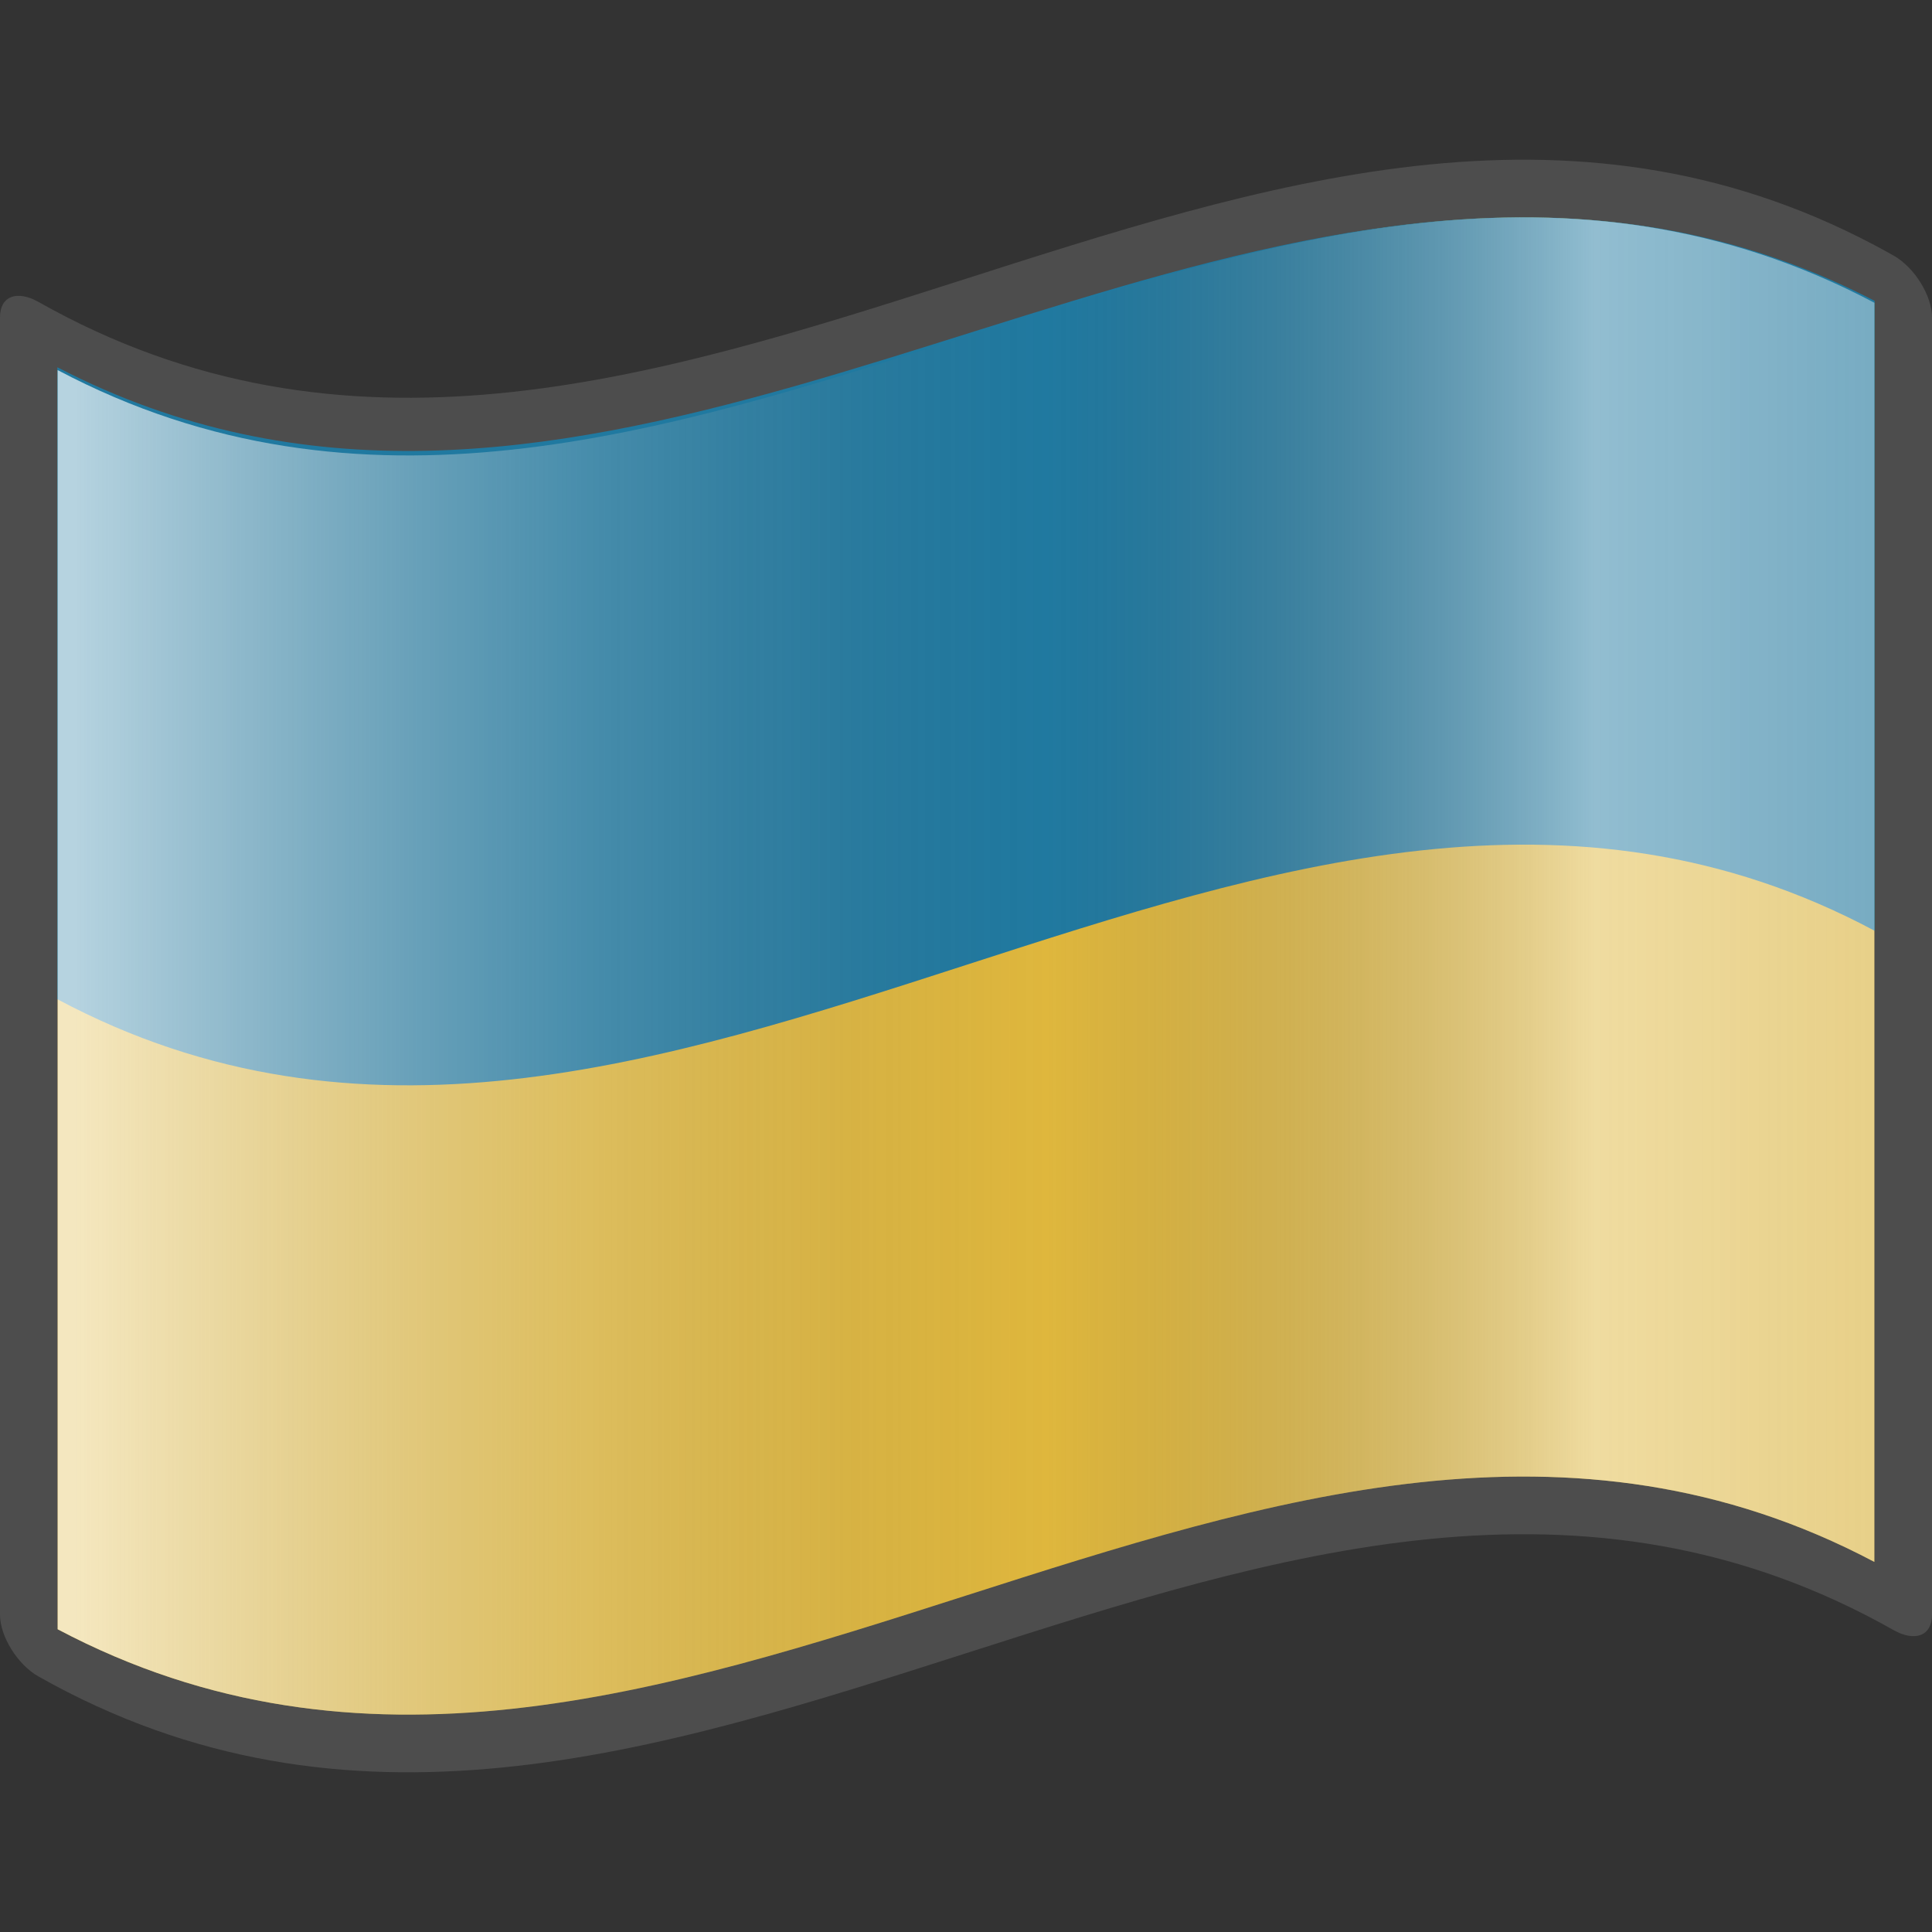 <?xml version="1.0" encoding="UTF-8" standalone="no"?><!DOCTYPE svg PUBLIC "-//W3C//DTD SVG 1.1//EN" "http://www.w3.org/Graphics/SVG/1.1/DTD/svg11.dtd"><svg width="100%" height="100%" viewBox="0 0 100 100" version="1.1" xmlns="http://www.w3.org/2000/svg" xmlns:xlink="http://www.w3.org/1999/xlink" xml:space="preserve" xmlns:serif="http://www.serif.com/" style="fill-rule:evenodd;clip-rule:evenodd;stroke-linejoin:round;stroke-miterlimit:2;"><rect x="0" y="0" width="100" height="100" fill="#333333" stroke="none"/><g id="Piraea-icon" serif:id="Piraea icon"><path id="_x3C_Slice_x3E_-39-0_" serif:id="_x3C_Slice_x3E_-39-0" d="M0,100l0,-100l100,0l0,100" style="fill:none;fill-rule:nonzero;"/><path id="path2408-4-5" d="M97.016,12.684c-31.675,-16.758 -63.351,20.851 -95.026,2.943c-1.099,-0.62 -1.99,-0.31 -1.99,0.791l0,67.164c0,1.098 0.891,2.57 1.99,3.19c32.007,18.095 64.013,-20.494 96.02,-2.399c1.099,0.62 1.99,0.31 1.99,-0.791l-0,-67.164c-0,-1.098 -0.891,-2.57 -1.99,-3.19c-0.332,-0.187 -0.663,-0.368 -0.994,-0.544Z" style="fill:#4d4d4d;fill-rule:nonzero;"/><path id="path2414-3-0" d="M97.016,80.844c-31.344,-16.583 -62.687,20.069 -94.031,3.487l0,-65.174c31.344,16.582 62.688,-20.07 94.031,-3.487l-0,65.174Z" style="fill:#dfb73d;fill-rule:nonzero;"/><path id="path60-56-4" d="M79.375,11.25c-25.467,-0.289 -50.94,20.975 -76.406,7.76l-0,32.709c31.343,16.74 62.719,-20.284 94.062,-3.542l0,-32.604c-5.877,-3.05 -11.779,-4.256 -17.656,-4.323Z" style="fill:#2079a0;fill-rule:nonzero;"/><g id="layer1-61-3"><path id="path3186-4-9" d="M97.016,80.844c-31.344,-16.583 -62.688,20.069 -94.031,3.486l0,-65.174c31.343,16.583 62.687,-20.069 94.031,-3.486l0,65.174Z" style="fill:url(#_Linear1);fill-rule:nonzero;"/></g></g><defs><linearGradient id="_Linear1" x1="0" y1="0" x2="1" y2="0" gradientUnits="userSpaceOnUse" gradientTransform="matrix(111.414,6.1238e-05,-6.1238e-05,111.414,2.985,50)"><stop offset="0" style="stop-color:#fff;stop-opacity:0.67"/><stop offset="0.24" style="stop-color:#d7d7d7;stop-opacity:0.22"/><stop offset="0.46" style="stop-color:#4d4d4d;stop-opacity:0"/><stop offset="0.72" style="stop-color:#fff;stop-opacity:0.51"/><stop offset="0.87" style="stop-color:#f2f2f2;stop-opacity:0.4"/><stop offset="1" style="stop-color:#fff;stop-opacity:0.62"/></linearGradient></defs></svg>